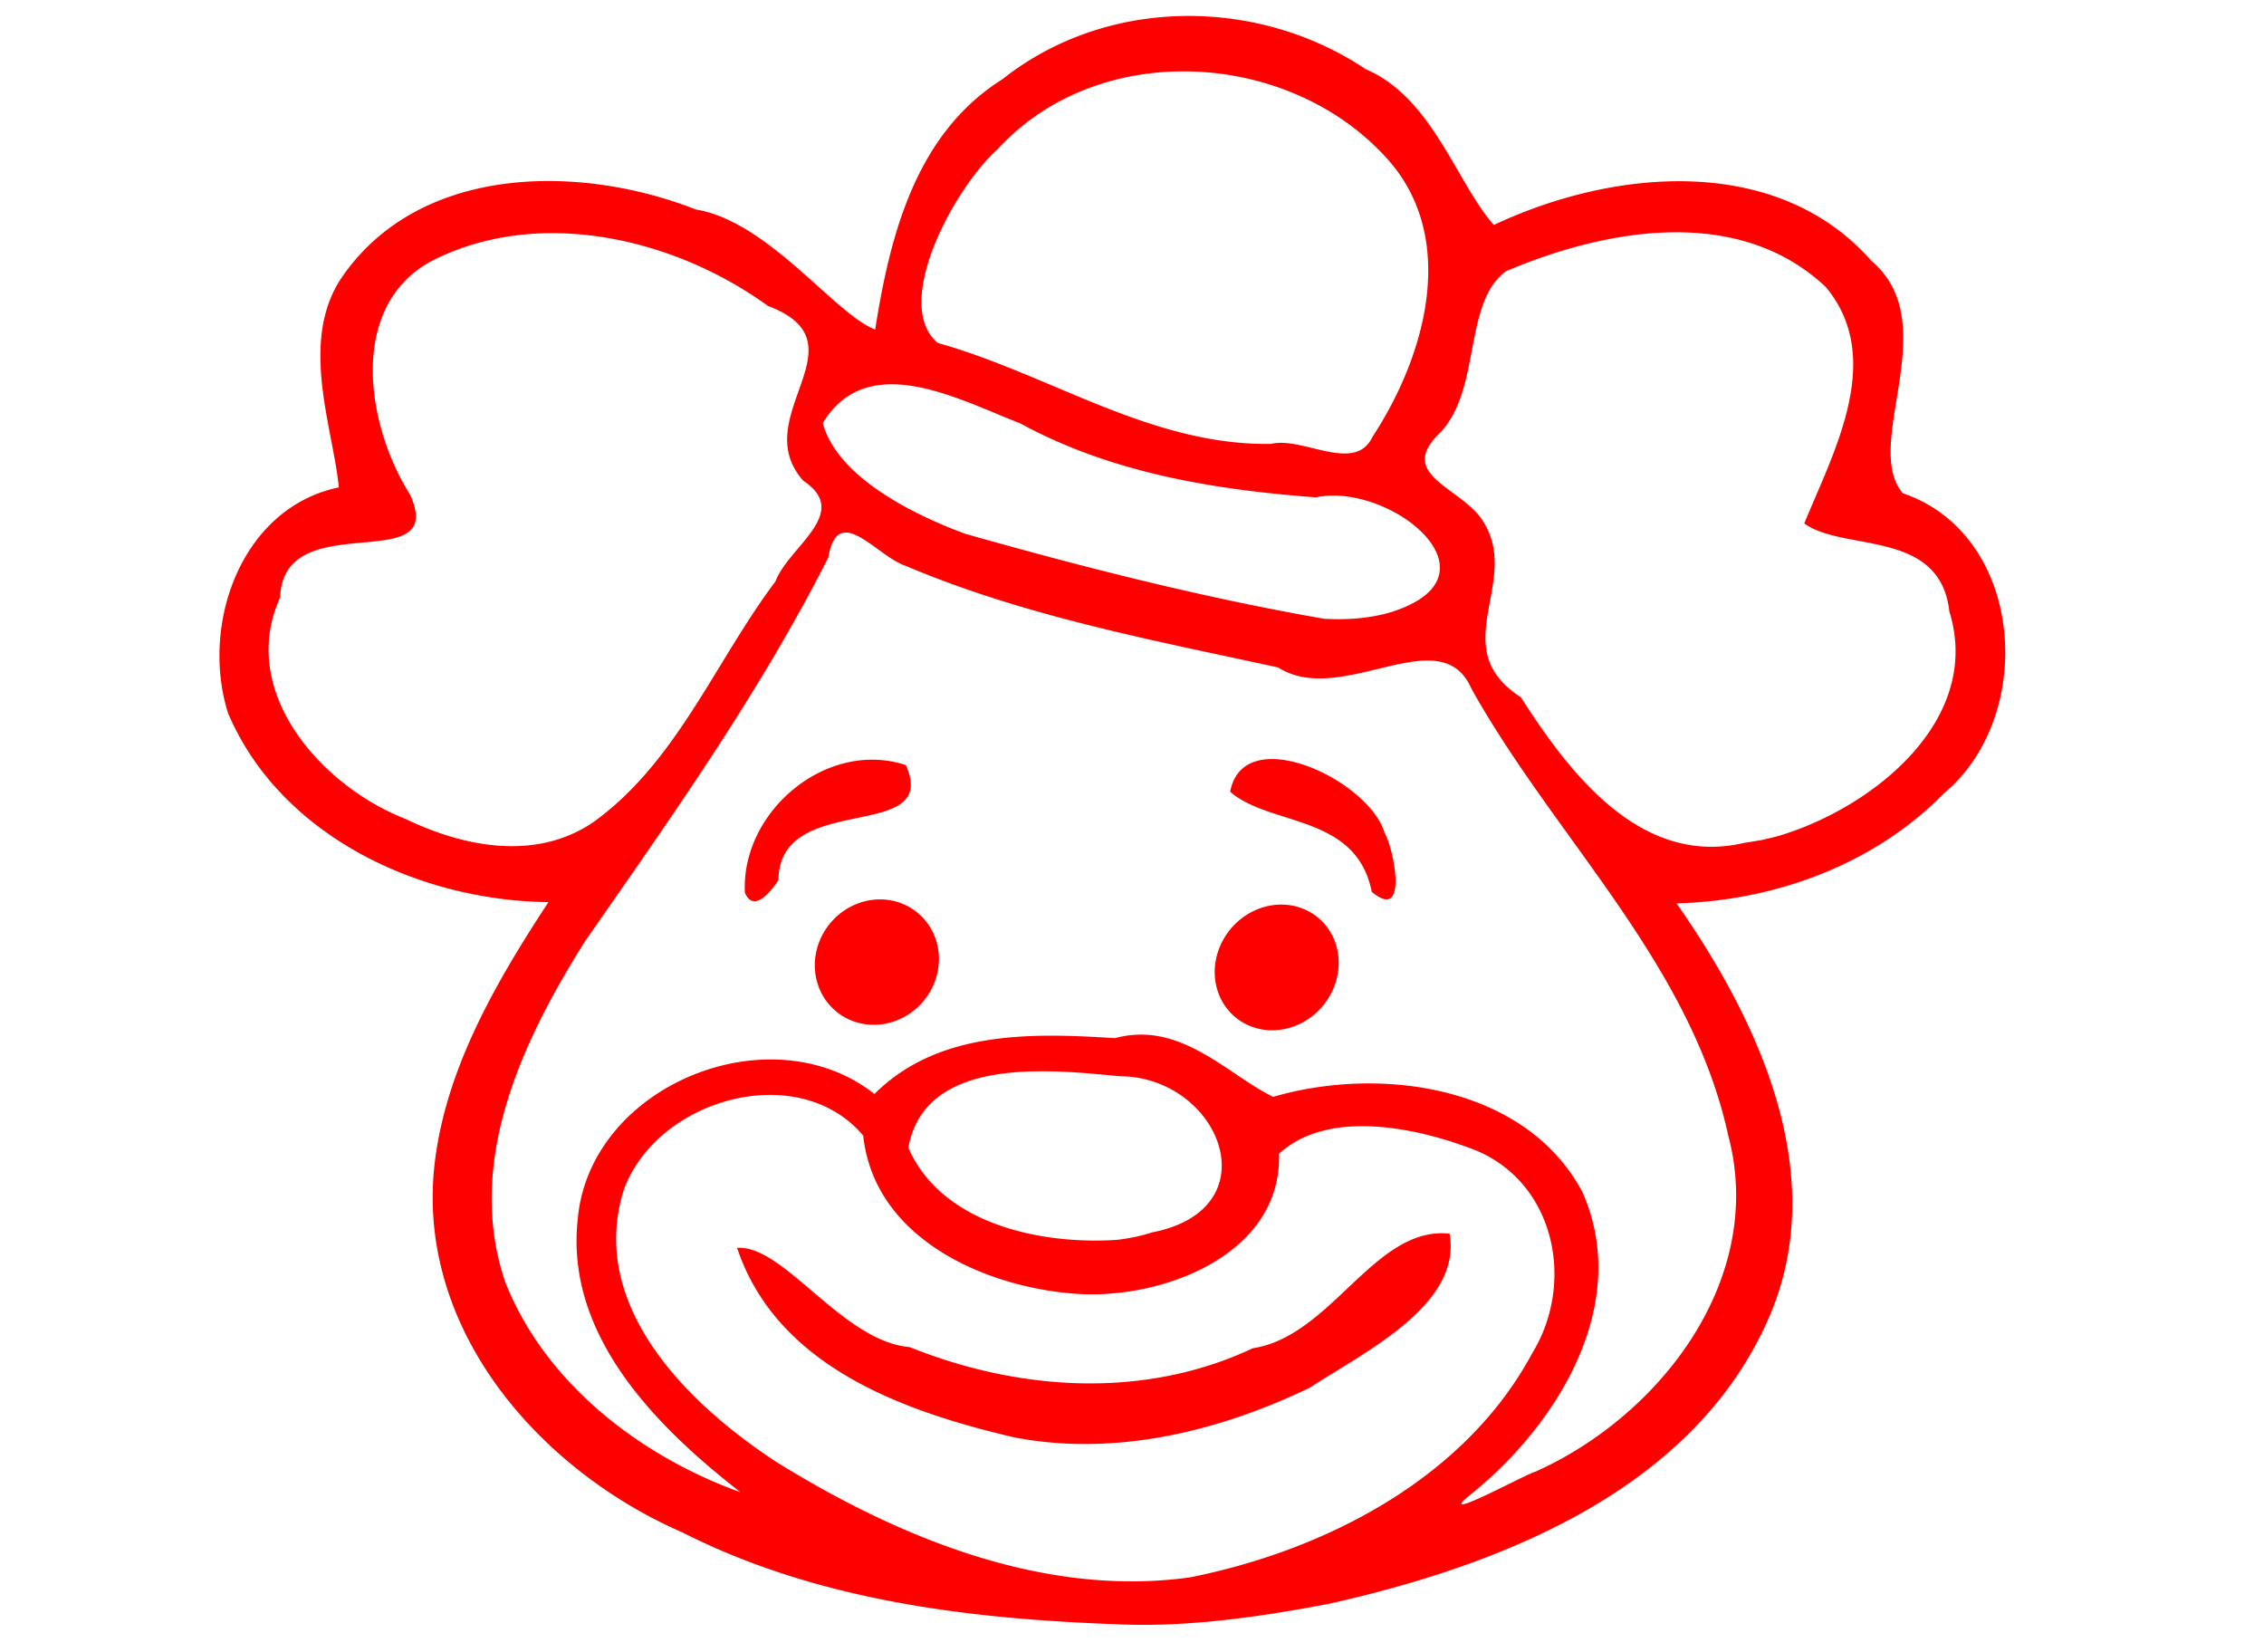 <?xml version="1.0" encoding="UTF-8" standalone="no"?>
<svg
   xmlns:dc="http://purl.org/dc/elements/1.1/"
   xmlns:cc="http://creativecommons.org/ns#"
   xmlns:rdf="http://www.w3.org/1999/02/22-rdf-syntax-ns#"
   xmlns:svg="http://www.w3.org/2000/svg"
   xmlns="http://www.w3.org/2000/svg"
   xmlns:sodipodi="http://sodipodi.sourceforge.net/DTD/sodipodi-0.dtd"
   xmlns:inkscape="http://www.inkscape.org/namespaces/inkscape"
   sodipodi:docname="nav-clown.svg"
   inkscape:version="1.0 (4035a4fb49, 2020-05-01)"
   xml:space="preserve"
   id="svg5"
   version="1.1"
   viewBox="0 0 85.629 62.465"
   height="62.465mm"
   width="85.629mm"><sodipodi:namedview
     inkscape:document-rotation="0"
     inkscape:current-layer="layer1"
     inkscape:window-maximized="1"
     inkscape:window-y="-8"
     inkscape:window-x="-8"
     inkscape:window-height="1017"
     inkscape:window-width="1920"
     inkscape:cy="131.17317"
     inkscape:cx="-121.59848"
     inkscape:zoom="1.0444209"
     showgrid="false"
     inkscape:document-units="mm"
     inkscape:deskcolor="#d1d1d1"
     inkscape:pagecheckerboard="0"
     inkscape:pageopacity="0.0"
     inkscape:pageshadow="2"
     borderopacity="1.0"
     bordercolor="#666666"
     pagecolor="#ffffff"
     id="namedview7" /><defs
     id="defs2" /><g
     transform="translate(-61.033,-55.627)"
     id="layer1"
     inkscape:groupmode="layer"
     inkscape:label="Ebene 1"><path
       d="m 102.553,-90.754 a 2.364,2.355 0 0 1 -2.364,2.355 2.364,2.355 0 0 1 -2.364,-2.355 2.364,2.355 0 0 1 2.364,-2.355 2.364,2.355 0 0 1 2.364,2.355 m 23.429,-8.157 c -0.701,5.627 -1.906,11.351 -4.942,16.354 -2.778,5.212 -8.338,9.609 -14.373,8.881 -3.723,-0.471 -6.937,-2.585 -9.849,-4.735 -0.483,4.867 -3.383,10.043 -8.205,11.852 -3.418,0.931 -7.704,-0.768 -8.149,-4.516 -2.226,0.127 -5.573,1.284 -7.835,-0.357 -4.087,-3.076 -3.576,-9.191 -1.445,-13.552 0.691,-2.732 4.424,-5.114 5.134,-6.616 -3.502,-0.698 -7.25,-1.813 -9.016,-5.179 -2.755,-4.047 -2.266,-9.754 0.853,-13.768 1.29,-2.476 4.625,-3.282 6.304,-4.618 -1.711,-4.567 -1.77,-10.807 2.642,-14.249 2.609,-2.693 6.875,0.659 8.859,-0.842 1.964,-4.543 8.83,-4.764 11.45,-1.137 2.455,2.747 3.493,6.549 3.259,10.291 4.78,-2.988 10.901,-5.498 16.098,-2.821 6.133,3.132 8.283,10.482 9.151,16.949 0.267,2.634 0.418,5.449 0.065,8.062 z m -1.526,-2.82 c -0.568,-5.158 -2.803,-10.543 -7.311,-13.267 -2.472,-1.707 -6.271,-1.132 -7.811,1.802 -1.084,2.201 -2.104,5.578 -0.556,7.498 3.866,0.038 5.137,4.738 4.581,7.973 -0.575,3.423 -2.789,7.473 -6.669,7.737 -3.115,2.336 -2.101,7.742 1.238,9.14 4.274,1.551 8.348,-2.162 10.822,-5.439 3.243,-4.5 5.985,-9.902 5.706,-15.445 z m -5.882,6.488 c -1.347,4.141 -3.475,8.865 -8.076,10.191 0.035,-1.78 3.882,-3.843 4.328,-6.393 2.025,-4.074 2.759,-8.798 1.199,-12.98 -0.193,-3.015 -4.215,-4.785 -3.66,-7.612 2.74,-0.376 4.175,3.401 5.338,5.508 1.349,3.51 1.957,7.501 0.871,11.287 z m 3.061,-19.699 c -1.698,-4.822 -6.502,-9.005 -12.009,-7.788 -6.668,1.178 -11.801,6.125 -17.747,9.081 -2.775,1.065 0.29,4.94 -1.454,7.286 -1.455,4.713 -2.791,9.534 -5.091,13.953 -0.465,1.092 -2.66,2.468 -0.572,2.913 4.884,2.794 9.27,6.316 13.67,9.768 3.554,2.519 7.926,4.855 12.56,3.505 3.976,-1.369 7.046,-4.878 8.739,-8.608 -2.754,3.092 -6.519,6.428 -10.87,5.766 -4.994,-0.653 -7.151,-7.586 -3.705,-11.406 -2.181,-2.506 -1.781,-6.003 -1.295,-9.187 -0.455,-2.498 1.768,-4.216 2.748,-5.897 -0.814,-4.085 0.412,-9.567 4.631,-11.567 4.387,-1.718 8.668,1.258 11.01,4.625 1.106,1.633 -0.615,-2.217 -0.614,-2.443 z m -19.881,24.935 c -4.195,1.836 -0.812,-5.265 0.499,-0.925 l -0.166,0.487 z m 1.266,-14.211 c -3.311,1.825 -2.326,-4.212 0.282,-1.795 0.379,0.538 0.249,1.352 -0.282,1.795 z m -5.895,18.359 c -3.094,0.034 -5.52,-3.337 -4.27,-6.276 3.095,-1.213 0.507,4.82 3.9,4.987 0.349,0.24 1.206,0.982 0.37,1.288 z m 2.082,-23.726 c -2.998,0.478 -2.796,3.723 -4.251,5.216 -2.638,-0.6 0.011,-5.271 2.074,-5.788 0.562,-0.302 3.486,-0.809 2.177,0.572 z m 12.107,8.805 c -0.48,-4.613 -5.665,-2.785 -6.003,1.019 -0.499,2.662 -1.419,7.331 1.99,8.083 2.992,-1.152 4.111,-4.88 4.176,-7.764 -0.011,-0.452 -0.063,-0.902 -0.163,-1.339 z m -17.345,20.584 c -1.965,-3.253 -5.656,-4.865 -8.482,-7.266 -1.272,-0.542 -2.324,-2.995 -3.702,-1.205 -2.614,2.084 -4.982,-2.609 -6.72,1.092 -2.893,3.46 -4.551,8.595 -2.8,12.73 1.472,3.188 5.991,2.622 8.701,1.091 3.355,-1.367 -0.079,4.797 3.459,5.061 3.406,1.753 7.253,-1.292 8.773,-4.429 1.252,-2.155 2.029,-4.855 0.771,-7.072 z m 4.52,-44.757 c -0.691,-3.595 -3.646,-8.026 -7.909,-6.895 -3.161,0.233 -2.595,3.9 -3.814,5.366 -2.611,-1.219 -5.96,-3.306 -8.85,-1.153 -3.391,3.179 -2.941,8.226 -1.67,12.079 1.049,1.677 4.372,1.093 5.868,2.723 1.485,1.783 2.134,-0.8 3.541,-1.527 2.41,-1.309 4.607,1.662 6.711,-1.146 3.028,-1.73 6.809,-4.29 6.25,-8.233 l -0.047,-0.66 z m -9.773,14.226 c -0.986,-4.413 -4.923,-0.145 -4.582,2.697 -0.634,3.85 -1.61,7.705 -3.789,11.077 -1.084,2.262 -3.33,5.659 -0.674,7.471 2.071,-0.47 3.75,-3.265 4.661,-5.244 1.657,-4.414 3.207,-8.899 4.409,-13.435 0.127,-0.855 0.148,-1.73 -0.024,-2.565 z m -6.669,0.464 c -2.917,-2.161 -7.376,-3.623 -10.65,-0.792 -4.261,3.587 -5.245,10.593 -1.495,14.534 1.394,1.788 5.544,4.253 7.134,2.569 1.558,-4.191 4.598,-7.911 4.931,-12.465 -0.183,-1.217 1.418,-3.13 0.079,-3.847 z m 22.054,4.343 a 2.388,2.331 39.387 0 1 -2.265,2.396 2.388,2.331 39.387 0 1 -2.461,-2.312 2.388,2.331 39.387 0 1 2.265,-2.396 2.388,2.331 39.387 0 1 2.461,2.312"
       transform="matrix(0.038,0.999,-0.996,0.089,0,0)"
       inkscape:transform-center-y="-0.27839627"
       inkscape:transform-center-x="0.090354338"
       style="fill:#ff0000;stroke:none;stroke-width:2.633;stroke-opacity:0"
       id="path348" /></g></svg>
